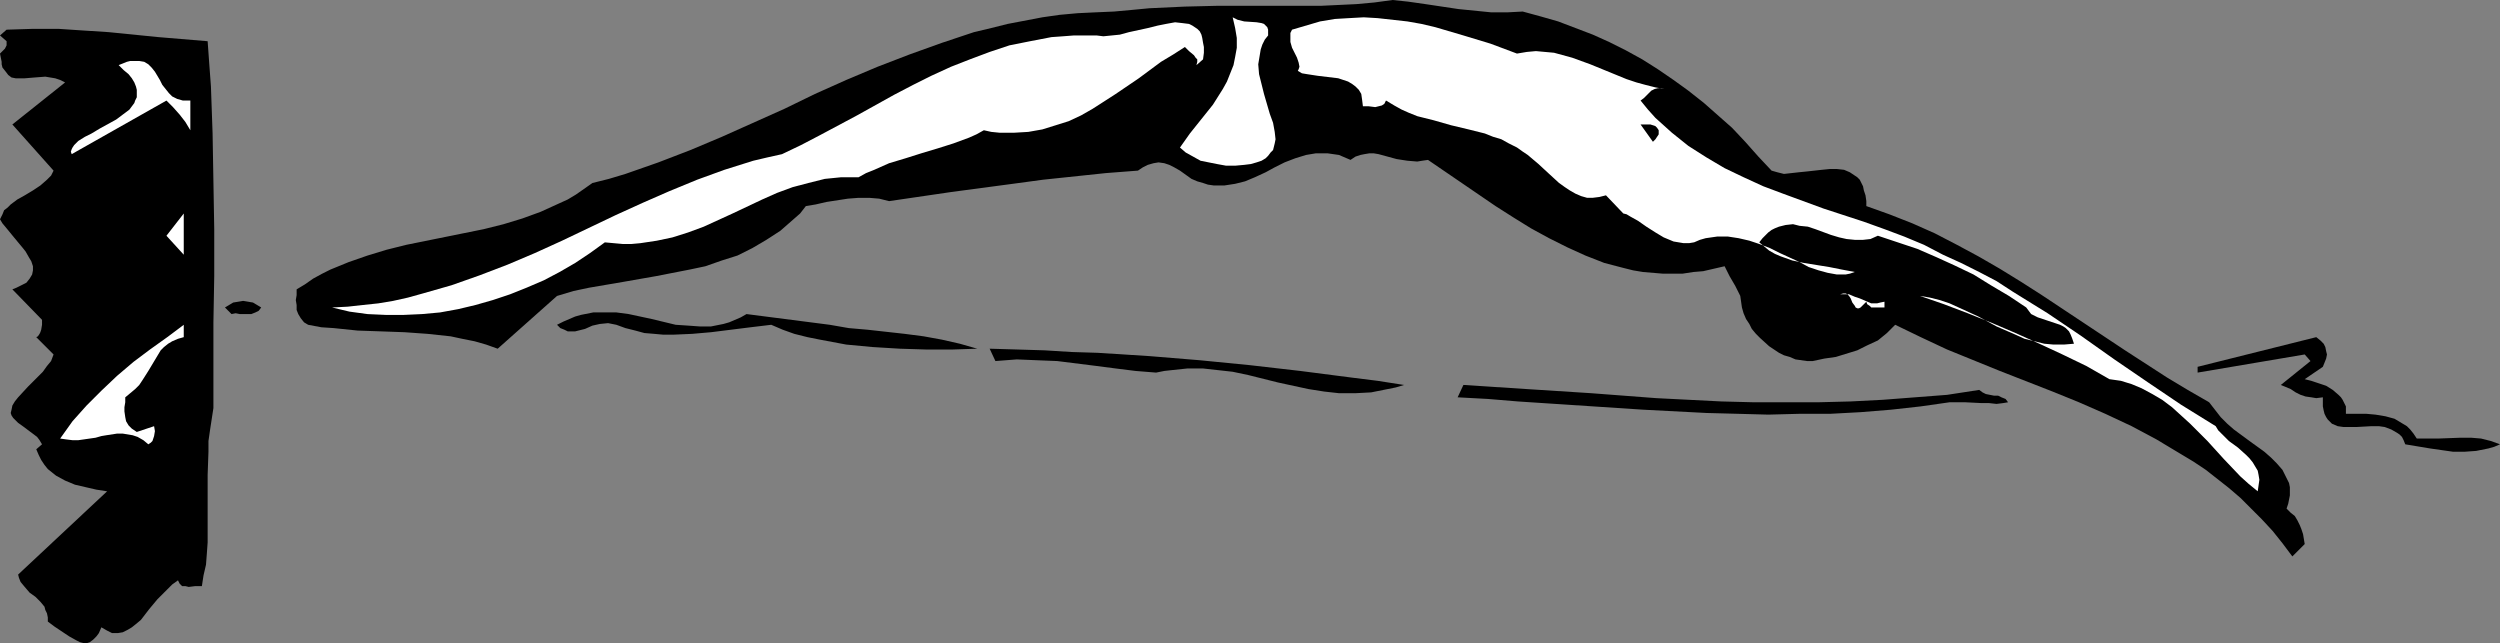 <?xml version="1.0" encoding="UTF-8" standalone="no"?>
<svg
   version="1.0"
   width="129.724mm"
   height="33.364mm"
   id="svg15"
   sodipodi:docname="Swimmer 08.wmf"
   xmlns:inkscape="http://www.inkscape.org/namespaces/inkscape"
   xmlns:sodipodi="http://sodipodi.sourceforge.net/DTD/sodipodi-0.dtd"
   xmlns="http://www.w3.org/2000/svg"
   xmlns:svg="http://www.w3.org/2000/svg">
  <rect width="100%" height="100%" fill="#808080" stroke="none"/>
  <sodipodi:namedview
     id="namedview15"
     pagecolor="#ffffff"
     bordercolor="#000000"
     borderopacity="0.25"
     inkscape:showpageshadow="2"
     inkscape:pageopacity="0.0"
     inkscape:pagecheckerboard="0"
     inkscape:deskcolor="#d1d1d1"
     inkscape:document-units="mm" />
  <defs
     id="defs1">
    <pattern
       id="WMFhbasepattern"
       patternUnits="userSpaceOnUse"
       width="6"
       height="6"
       x="0"
       y="0" />
  </defs>
  <path
     style="fill:#000000;fill-opacity:1;fill-rule:evenodd;stroke:none"
     d="m 298.636,2.263 3.555,0.97 3.394,0.97 3.394,1.293 3.394,1.293 3.232,1.455 3.232,1.617 3.232,1.778 3.07,1.94 3.07,2.102 2.909,2.102 3.07,2.425 2.747,2.425 2.747,2.425 2.586,2.748 2.586,2.91 2.586,2.748 1.131,0.323 1.293,0.323 1.454,-0.162 1.454,-0.162 1.616,-0.162 1.454,-0.162 1.454,-0.162 1.616,-0.162 h 1.293 l 1.454,0.162 1.131,0.485 0.97,0.647 0.485,0.323 0.485,0.485 0.323,0.647 0.323,0.647 0.162,0.808 0.323,0.97 0.162,1.132 v 0.97 l 4.525,1.617 4.525,1.778 4.363,1.94 4.363,2.263 4.202,2.263 4.202,2.425 4.202,2.587 4.04,2.587 16.322,10.832 8.242,5.335 4.04,2.425 4.202,2.425 1.131,1.455 1.131,1.455 1.293,1.293 1.293,1.132 3.07,2.263 2.909,2.102 1.293,1.132 1.131,1.132 1.131,1.293 0.646,1.293 0.646,1.293 0.162,0.808 v 0.808 0.808 l -0.162,0.808 -0.162,0.808 -0.323,0.97 0.808,0.808 0.808,0.647 0.485,0.808 0.485,0.97 0.323,0.808 0.323,0.97 0.162,0.97 0.162,0.97 -2.424,2.425 -1.939,-2.587 -1.939,-2.425 -2.101,-2.263 -2.101,-2.102 -2.101,-2.102 -2.262,-1.94 -2.262,-1.778 -2.262,-1.778 -2.424,-1.617 -2.424,-1.455 -4.848,-2.91 -4.848,-2.587 -5.171,-2.425 -5.171,-2.263 -5.171,-2.102 -10.342,-4.042 -5.171,-2.102 -5.171,-2.102 -5.171,-2.425 -5.01,-2.425 -1.616,1.617 -1.778,1.455 -2.101,0.97 -1.939,0.97 -2.101,0.647 -2.101,0.647 -2.262,0.323 -2.262,0.485 h -1.131 l -1.131,-0.162 -1.131,-0.162 -1.131,-0.485 -1.131,-0.323 -0.97,-0.485 -0.97,-0.647 -0.97,-0.647 -1.778,-1.617 -0.808,-0.808 -0.808,-0.97 -0.485,-0.97 -0.646,-0.97 -0.485,-1.132 -0.323,-1.132 -0.162,-1.132 -0.162,-1.132 -0.485,-0.97 -0.485,-0.97 -1.131,-1.94 -0.97,-1.94 -2.101,0.485 -2.101,0.485 -1.939,0.162 -2.101,0.323 h -1.939 -1.939 l -1.939,-0.162 -1.939,-0.162 -1.939,-0.323 -1.939,-0.485 -3.717,-0.97 -3.717,-1.455 -3.555,-1.617 -3.555,-1.778 -3.555,-1.94 -3.394,-2.102 -3.555,-2.263 -6.626,-4.527 -6.626,-4.527 -1.131,0.162 -0.97,0.162 -1.939,-0.162 -2.101,-0.323 -1.778,-0.485 -1.778,-0.485 -0.97,-0.162 h -0.808 l -0.97,0.162 -0.808,0.162 -0.97,0.323 -0.97,0.647 -1.131,-0.485 -1.131,-0.485 -1.131,-0.162 -1.131,-0.162 h -1.131 -1.131 l -1.939,0.323 -2.101,0.647 -2.101,0.808 -1.939,0.97 -1.778,0.97 -2.101,0.97 -1.939,0.808 -1.939,0.485 -2.101,0.323 h -0.97 -1.131 l -1.131,-0.162 -0.97,-0.323 -1.131,-0.323 -1.131,-0.485 -1.131,-0.808 -1.131,-0.808 -1.131,-0.647 -0.97,-0.485 -0.97,-0.323 -1.131,-0.162 -0.97,0.162 -1.131,0.323 -0.97,0.485 -0.97,0.647 -6.302,0.485 -6.141,0.647 -6.141,0.647 -5.979,0.808 -12.12,1.617 -12.12,1.778 -1.939,-0.485 -1.939,-0.162 h -2.101 l -2.101,0.162 -4.202,0.647 -2.101,0.485 -1.939,0.323 -1.131,1.455 -1.293,1.132 -2.586,2.263 -2.747,1.778 -2.747,1.617 -2.909,1.455 -3.07,0.97 -3.232,1.132 -3.07,0.647 -6.626,1.293 -6.464,1.132 -6.626,1.132 -3.07,0.647 -3.232,0.97 -11.635,10.347 -2.262,-0.808 -2.262,-0.647 -2.424,-0.485 -2.262,-0.485 -4.525,-0.485 -4.525,-0.323 -4.525,-0.162 -4.686,-0.162 -4.686,-0.485 -2.424,-0.162 -2.586,-0.485 -0.808,-0.485 -0.646,-0.808 -0.485,-0.808 -0.323,-0.808 v -0.97 l -0.162,-0.97 0.162,-0.97 v -1.132 l 1.616,-0.97 1.616,-1.132 1.778,-0.97 1.616,-0.808 3.555,-1.455 3.717,-1.293 3.717,-1.132 3.878,-0.97 15.19,-3.072 3.878,-0.97 3.717,-1.132 3.555,-1.293 3.555,-1.617 1.778,-0.808 1.616,-0.97 1.616,-1.132 1.616,-1.132 3.232,-0.808 3.232,-0.97 6.464,-2.263 6.302,-2.425 6.141,-2.587 12.282,-5.497 5.979,-2.91 6.141,-2.748 6.141,-2.587 6.302,-2.425 6.302,-2.263 6.302,-2.102 3.394,-0.808 3.232,-0.808 3.394,-0.647 3.394,-0.647 3.394,-0.485 3.555,-0.323 3.394,-0.162 3.717,-0.162 3.555,-0.323 3.394,-0.323 6.949,-0.323 6.626,-0.162 h 6.787 6.787 6.626 L 265.993,0.808 269.548,0.485 273.104,0 l 3.07,0.323 3.394,0.485 3.232,0.485 3.232,0.485 3.232,0.323 3.232,0.323 h 3.07 z"
     id="path1" />
  <path
     style="fill:#ffffff;fill-opacity:1;fill-rule:evenodd;stroke:none"
     d="m 248.702,6.952 -0.646,0.808 -0.485,0.97 -0.323,0.97 -0.162,0.97 -0.162,0.97 -0.162,0.97 0.162,1.94 0.485,1.94 0.485,1.94 1.131,3.88 0.646,1.778 0.323,1.778 0.162,1.455 -0.162,0.808 -0.162,0.647 -0.162,0.647 -0.485,0.485 -0.485,0.647 -0.485,0.485 -0.808,0.485 -0.97,0.323 -1.131,0.323 -1.293,0.162 -1.778,0.162 h -1.778 l -1.778,-0.323 -1.616,-0.323 -1.616,-0.323 -1.454,-0.808 -1.454,-0.808 -1.131,-0.97 1.939,-2.748 4.525,-5.658 1.939,-3.072 0.808,-1.455 0.646,-1.617 0.646,-1.617 0.323,-1.617 0.323,-1.778 V 7.437 l -0.323,-1.94 -0.485,-2.102 0.97,0.485 1.293,0.323 2.424,0.162 0.97,0.162 0.485,0.162 0.323,0.323 0.323,0.323 0.162,0.485 v 0.485 z"
     id="path2" />
  <path
     style="fill:#ffffff;fill-opacity:1;fill-rule:evenodd;stroke:none"
     d="m 297.505,10.508 1.939,-0.323 1.778,-0.162 1.778,0.162 1.778,0.162 1.778,0.485 1.778,0.485 3.555,1.293 3.555,1.455 3.555,1.455 1.939,0.647 1.778,0.485 1.939,0.485 1.778,0.323 -0.646,-0.162 h -0.646 l -0.646,0.162 -0.646,0.323 -0.97,0.97 -0.485,0.485 -0.646,0.485 1.454,1.778 1.454,1.617 1.616,1.455 1.616,1.455 1.616,1.293 1.616,1.293 3.555,2.263 3.555,2.102 3.717,1.778 3.878,1.778 3.878,1.455 7.918,2.91 7.918,2.587 4.04,1.455 3.878,1.455 3.878,1.617 3.717,1.94 3.555,1.617 3.555,1.778 3.394,1.778 3.232,2.102 6.787,4.203 6.464,4.365 6.626,4.688 6.626,4.527 6.464,4.365 6.787,4.203 0.485,0.808 0.646,0.647 1.454,1.455 1.778,1.293 1.616,1.455 0.646,0.647 0.646,0.808 0.485,0.808 0.485,0.808 0.162,0.808 0.162,0.97 -0.162,1.132 -0.162,1.132 -1.778,-1.455 -1.616,-1.455 -3.232,-3.395 -3.232,-3.557 -3.394,-3.395 -1.778,-1.617 -1.778,-1.617 -1.939,-1.455 -1.939,-1.132 -2.101,-1.132 -1.939,-0.808 -2.101,-0.647 -2.262,-0.323 -4.525,-2.587 -4.686,-2.263 -4.525,-2.102 -4.686,-2.102 -4.525,-1.94 -4.848,-1.94 -4.686,-1.778 -4.686,-1.617 1.939,0.323 1.939,0.485 1.939,0.647 1.778,0.808 3.878,1.778 3.555,1.94 3.717,1.617 1.778,0.808 1.939,0.485 1.939,0.485 1.778,0.162 h 2.101 l 1.939,-0.162 -0.323,-0.97 -0.323,-0.808 -0.323,-0.647 -0.646,-0.647 -0.485,-0.323 -0.646,-0.323 -1.454,-0.485 -1.454,-0.485 -1.454,-0.485 -0.646,-0.323 -0.646,-0.323 -0.485,-0.647 -0.485,-0.647 -3.394,-2.263 -3.555,-2.102 -3.394,-2.102 -3.717,-1.778 -3.555,-1.617 -3.717,-1.617 -3.878,-1.293 -3.878,-1.293 -1.454,0.647 -1.454,0.162 h -1.616 l -1.616,-0.162 -1.454,-0.323 -1.616,-0.485 -3.07,-1.132 -1.454,-0.485 -1.616,-0.162 -1.293,-0.323 -1.454,0.162 -1.293,0.323 -0.808,0.323 -0.646,0.323 -0.646,0.485 -0.485,0.485 -0.646,0.647 -0.646,0.808 0.97,0.808 0.97,0.808 1.131,0.647 1.131,0.485 2.262,0.808 2.262,0.485 5.01,0.808 2.424,0.485 2.586,0.485 -0.97,0.323 -0.808,0.162 h -1.778 l -1.778,-0.323 -1.778,-0.485 -1.939,-0.647 -1.778,-0.97 -3.878,-1.778 -1.939,-0.97 -2.101,-0.808 -1.939,-0.647 -2.101,-0.485 -2.101,-0.323 h -2.101 l -1.131,0.162 -1.131,0.162 -1.131,0.323 -1.131,0.485 -0.97,0.162 h -1.131 l -0.97,-0.162 -0.97,-0.162 -1.939,-0.808 -1.616,-0.97 -1.778,-1.132 -1.616,-1.132 -1.454,-0.808 -0.808,-0.485 -0.646,-0.162 -3.394,-3.557 -1.293,0.323 -1.293,0.162 h -1.131 l -1.131,-0.323 -1.131,-0.485 -1.131,-0.647 -0.97,-0.647 -1.131,-0.808 -1.939,-1.778 -2.101,-1.94 -2.101,-1.778 -0.97,-0.647 -1.131,-0.808 -1.616,-0.808 -1.454,-0.808 -1.616,-0.485 -1.616,-0.647 -3.232,-0.808 -3.394,-0.808 -3.394,-0.97 -3.232,-0.808 -1.616,-0.647 -1.454,-0.647 -1.454,-0.808 -1.616,-0.97 -0.323,0.647 -0.485,0.323 -0.646,0.162 -0.646,0.162 -1.293,-0.162 h -0.646 -0.485 l -0.162,-1.293 -0.162,-1.132 -0.485,-0.808 -0.646,-0.647 -0.646,-0.485 -0.808,-0.485 -0.97,-0.323 -0.97,-0.323 -4.04,-0.485 -2.101,-0.323 -0.97,-0.162 -0.808,-0.485 0.162,-0.323 0.162,-0.485 -0.162,-0.808 -0.323,-0.97 -0.485,-0.97 -0.485,-0.97 -0.323,-1.132 V 7.113 6.467 l 0.323,-0.647 2.747,-0.808 2.747,-0.808 2.909,-0.485 2.747,-0.162 2.909,-0.162 2.747,0.162 2.909,0.323 2.909,0.323 2.747,0.485 2.747,0.647 5.494,1.617 5.333,1.617 z"
     id="path3" />
  <path
     style="fill:#ffffff;fill-opacity:1;fill-rule:evenodd;stroke:none"
     d="m 235.936,11.64 -1.293,1.132 0.162,-0.647 v -0.485 l -0.323,-0.323 -0.323,-0.485 -0.97,-0.808 -0.808,-0.808 -2.262,1.455 -2.424,1.455 -4.363,3.233 -4.525,3.072 -2.262,1.455 -2.262,1.455 -2.262,1.293 -2.424,1.132 -2.586,0.808 -2.586,0.808 -2.747,0.485 -2.747,0.162 h -1.454 -1.454 l -1.616,-0.162 -1.454,-0.323 -1.454,0.808 -1.454,0.647 -3.07,1.132 -3.07,0.97 -3.232,0.97 -3.07,0.97 -3.232,0.97 -2.909,1.293 -1.616,0.647 -1.454,0.808 h -1.616 -1.778 l -3.232,0.323 -3.232,0.808 -3.07,0.808 -3.07,1.132 -2.909,1.293 -5.818,2.748 -5.656,2.587 -3.07,1.132 -3.07,0.97 -3.07,0.647 -3.232,0.485 -1.778,0.162 h -1.616 l -1.778,-0.162 -1.778,-0.162 -2.909,2.102 -2.909,1.94 -3.07,1.778 -3.07,1.617 -3.394,1.455 -3.232,1.293 -3.394,1.132 -3.394,0.97 -3.394,0.808 -3.555,0.647 -3.555,0.323 -3.555,0.162 h -3.555 l -3.555,-0.162 -3.555,-0.485 -3.394,-0.808 3.07,-0.162 2.909,-0.323 3.07,-0.323 2.909,-0.485 2.909,-0.647 2.909,-0.808 5.656,-1.617 5.494,-1.94 5.494,-2.102 5.333,-2.263 5.333,-2.425 10.504,-5.012 5.333,-2.425 5.171,-2.263 5.494,-2.263 5.333,-1.94 5.656,-1.778 2.747,-0.647 2.909,-0.647 3.717,-1.778 3.717,-1.94 7.272,-3.88 7.272,-4.042 3.717,-1.94 3.555,-1.778 3.878,-1.778 3.717,-1.455 3.878,-1.455 3.878,-1.293 4.04,-0.808 4.202,-0.808 2.262,-0.162 2.101,-0.162 h 2.101 2.424 l 1.293,0.162 1.616,-0.162 1.616,-0.162 1.778,-0.485 3.717,-0.808 1.939,-0.485 1.616,-0.323 1.778,-0.323 1.454,0.162 1.293,0.162 0.646,0.323 0.485,0.323 0.485,0.323 0.485,0.485 0.323,0.647 0.162,0.647 0.162,0.97 0.162,0.808 v 1.132 z"
     id="path4" />
  <path
     style="fill:#000000;fill-opacity:1;fill-rule:evenodd;stroke:none"
     d="m 40.723,8.083 0.323,4.527 0.323,4.365 0.323,9.215 0.162,9.377 0.162,9.377 v 9.215 l -0.162,9.053 v 4.365 4.203 4.203 4.042 l -0.323,2.102 -0.323,2.102 -0.323,2.263 v 2.102 l -0.162,4.527 v 4.365 4.527 4.365 l -0.162,2.263 -0.162,2.102 -0.485,2.102 -0.323,2.102 h -0.646 -0.646 l -1.293,0.162 -0.646,-0.162 H 35.714 l -0.485,-0.485 -0.323,-0.647 -1.131,0.808 -0.97,0.97 -1.939,1.94 -1.616,1.94 -1.616,2.102 -0.97,0.808 -0.808,0.647 -0.808,0.485 -0.97,0.485 -0.97,0.162 h -1.131 l -0.97,-0.485 -1.131,-0.647 -0.485,1.132 -0.485,0.647 -0.646,0.647 -0.646,0.485 -0.485,0.162 h -0.808 l -0.646,-0.162 -0.646,-0.323 -1.454,-0.808 -1.454,-0.97 -1.454,-0.97 -0.646,-0.485 -0.646,-0.485 v -0.808 L 9.211,120.279 8.888,119.632 8.726,118.986 7.918,118.016 6.949,117.046 5.818,116.237 4.848,115.106 4.04,114.136 3.717,113.327 3.555,112.681 21.008,96.353 18.907,96.029 16.806,95.544 14.706,95.059 12.766,94.251 10.989,93.281 10.181,92.634 9.373,91.988 8.726,91.179 8.08,90.209 7.595,89.239 7.11,88.108 8.242,87.138 7.757,86.329 7.272,85.683 5.979,84.713 4.686,83.743 3.555,82.934 3.07,82.449 2.586,81.964 2.262,81.479 2.101,80.994 2.262,80.348 2.424,79.539 2.909,78.731 3.555,77.923 5.494,75.821 7.434,73.881 8.403,72.911 9.211,71.779 10.019,70.809 10.504,69.516 7.11,66.121 7.434,65.959 7.757,65.474 7.918,65.151 8.08,64.666 8.242,63.696 v -0.97 l -5.818,-5.982 0.808,-0.323 0.646,-0.323 0.646,-0.323 0.646,-0.323 0.646,-0.808 0.485,-0.808 0.162,-0.808 V 52.218 L 6.141,51.248 5.656,50.44 5.01,49.308 4.363,48.5 2.747,46.56 1.293,44.781 0.485,43.811 0,43.003 0.485,42.033 0.808,41.225 1.454,40.74 2.101,40.093 3.394,39.123 4.848,38.315 6.464,37.345 7.918,36.375 9.211,35.243 10.019,34.435 10.504,33.465 2.424,24.411 12.766,16.167 11.797,15.682 10.827,15.358 9.858,15.197 8.888,15.035 6.787,15.197 4.848,15.358 H 3.878 3.07 L 2.262,15.197 1.616,14.712 1.131,14.065 0.485,13.257 0.323,12.61 V 12.125 L 0.162,11.317 0,10.508 0.97,9.538 1.293,8.892 V 8.568 8.083 L 0,6.952 1.293,5.82 6.464,5.658 h 5.01 l 4.848,0.323 5.01,0.323 9.696,0.97 z"
     id="path5" />
  <path
     style="fill:#ffffff;fill-opacity:1;fill-rule:evenodd;stroke:none"
     d="m 37.33,19.723 v 5.82 l -0.485,-0.808 -0.485,-0.808 -1.131,-1.455 -1.293,-1.455 -1.293,-1.293 -18.584,10.508 -0.162,-0.485 0.162,-0.485 0.162,-0.323 0.323,-0.485 0.808,-0.808 1.293,-0.808 1.293,-0.647 1.616,-0.97 3.232,-1.778 1.293,-0.97 1.293,-0.97 0.485,-0.647 0.485,-0.647 0.162,-0.485 0.323,-0.647 v -0.647 -0.808 l -0.162,-0.647 -0.323,-0.808 -0.485,-0.808 -0.646,-0.808 -0.97,-0.808 -0.97,-0.97 0.808,-0.323 0.808,-0.323 0.646,-0.162 h 0.646 1.131 l 0.97,0.162 0.808,0.485 0.646,0.647 0.646,0.808 0.485,0.808 0.485,0.808 0.485,0.97 0.646,0.808 0.646,0.808 0.646,0.647 0.97,0.485 1.131,0.323 z"
     id="path6" />
  <path
     style="fill:#000000;fill-opacity:1;fill-rule:evenodd;stroke:none"
     d="m 325.3,25.543 v 0.485 0.323 l -0.323,0.485 -0.323,0.485 -0.485,0.485 -2.424,-3.395 v 0 h 0.97 0.97 l 0.485,0.162 0.485,0.162 0.323,0.323 z"
     id="path7" />
  <path
     style="fill:#ffffff;fill-opacity:1;fill-rule:evenodd;stroke:none"
     d="m 32.643,46.236 3.394,-4.365 v 8.083 z"
     id="path8" />
  <path
     style="fill:#ffffff;fill-opacity:1;fill-rule:evenodd;stroke:none"
     d="m 369.579,59.17 v 1.132 0 h -2.101 -0.485 l -0.323,-0.323 -0.485,-0.323 -0.162,-0.485 -0.646,0.647 -0.485,0.485 -0.323,0.162 h -0.323 l -0.323,-0.162 -0.162,-0.323 -0.485,-0.647 -0.323,-0.808 -0.323,-0.485 -0.323,-0.323 -0.323,-0.162 h -0.485 l -0.646,0.162 -0.646,0.323 0.646,-0.323 h 0.646 0.646 0.485 l 1.131,0.485 0.97,0.323 1.131,0.485 1.131,0.485 h 0.485 0.646 l 0.646,-0.162 z"
     id="path9" />
  <path
     style="fill:#000000;fill-opacity:1;fill-rule:evenodd;stroke:none"
     d="m 51.227,60.301 -0.485,0.647 -0.646,0.323 -0.808,0.323 h -0.646 -1.616 l -0.808,-0.162 -0.808,0.162 -1.293,-1.293 v 0 l 0.808,-0.485 0.808,-0.485 0.97,-0.162 0.97,-0.162 0.97,0.162 0.97,0.162 0.808,0.485 z"
     id="path10" />
  <path
     style="fill:#000000;fill-opacity:1;fill-rule:evenodd;stroke:none"
     d="m 162.731,63.696 3.717,0.647 3.717,0.323 7.272,0.808 3.717,0.485 3.555,0.647 3.555,0.808 3.394,0.97 -4.848,0.162 h -5.171 l -5.171,-0.162 -5.333,-0.323 -5.171,-0.485 -2.586,-0.485 -2.586,-0.485 -2.424,-0.485 -2.586,-0.647 -2.262,-0.808 -2.262,-0.97 -4.04,0.485 -7.757,0.97 -3.717,0.323 -3.717,0.162 h -1.939 l -1.778,-0.162 -1.939,-0.162 -1.778,-0.485 -1.939,-0.485 -1.778,-0.647 -0.808,-0.162 -0.808,-0.162 -1.616,0.162 -1.454,0.323 -1.454,0.647 -1.293,0.323 -0.646,0.162 h -0.808 -0.646 l -0.646,-0.323 -0.808,-0.323 -0.646,-0.647 1.293,-0.647 1.131,-0.485 1.131,-0.485 1.131,-0.323 2.424,-0.485 h 2.262 2.262 l 2.424,0.323 4.525,0.97 4.686,1.132 2.424,0.162 2.262,0.162 h 2.262 l 2.424,-0.485 1.131,-0.323 1.131,-0.485 1.131,-0.485 1.131,-0.647 z"
     id="path11" />
  <path
     style="fill:#ffffff;fill-opacity:1;fill-rule:evenodd;stroke:none"
     d="m 36.037,66.121 -1.131,0.323 -1.131,0.485 -0.808,0.485 -0.808,0.647 -0.646,0.647 -0.485,0.808 -0.97,1.617 -0.97,1.617 -1.131,1.778 -0.646,0.97 -0.808,0.808 -0.97,0.808 -0.97,0.808 v 0.97 l -0.162,0.97 v 0.808 l 0.162,1.132 0.162,0.808 0.485,0.808 0.646,0.647 0.97,0.647 3.394,-1.132 0.162,0.97 -0.162,0.97 -0.162,0.485 -0.162,0.485 -0.323,0.323 -0.485,0.323 -0.97,-0.808 -1.131,-0.647 -0.97,-0.323 -0.97,-0.162 -0.97,-0.162 h -1.131 l -2.101,0.323 -0.97,0.162 -1.131,0.323 -2.262,0.323 -1.131,0.162 h -1.131 l -1.293,-0.162 -1.131,-0.162 2.424,-3.395 2.747,-3.072 2.909,-2.91 3.07,-2.91 3.232,-2.748 3.232,-2.425 3.394,-2.425 3.232,-2.425 z"
     id="path12" />
  <path
     style="fill:#000000;fill-opacity:1;fill-rule:evenodd;stroke:none"
     d="m 455.55,71.941 -3.555,2.425 1.293,0.323 1.454,0.485 1.454,0.485 1.293,0.808 1.131,0.97 0.485,0.485 0.323,0.485 0.323,0.647 0.323,0.647 v 0.808 0.647 h 4.04 l 1.778,0.162 1.939,0.323 1.778,0.485 0.808,0.485 0.808,0.485 0.808,0.485 0.646,0.647 0.646,0.808 0.646,0.97 h 2.101 2.101 l 4.363,-0.162 h 2.101 l 1.939,0.162 1.939,0.485 1.778,0.647 -1.131,0.485 -1.131,0.323 -2.424,0.485 -2.262,0.162 h -2.262 l -2.262,-0.323 -2.262,-0.323 -4.848,-0.808 -0.323,-0.808 -0.323,-0.647 -0.485,-0.485 -0.485,-0.323 -1.131,-0.647 -1.293,-0.485 -1.131,-0.162 h -1.454 l -2.909,0.162 h -1.293 -1.293 l -1.131,-0.162 -1.131,-0.485 -0.323,-0.323 -0.485,-0.485 -0.323,-0.485 -0.323,-0.647 -0.162,-0.647 -0.162,-0.808 v -0.808 -0.97 l -1.293,0.162 -0.97,-0.162 -1.131,-0.162 -0.97,-0.323 -0.97,-0.485 -0.97,-0.647 -1.939,-0.808 5.818,-4.688 -1.131,-1.293 -21.008,3.557 v -1.132 l 23.27,-5.82 0.808,0.647 0.646,0.647 0.323,0.647 0.162,0.808 0.162,0.647 -0.162,0.808 -0.323,0.808 z"
     id="path13" />
  <path
     style="fill:#000000;fill-opacity:1;fill-rule:evenodd;stroke:none"
     d="m 275.366,75.498 -1.616,0.485 -1.616,0.323 -1.616,0.323 -1.616,0.323 -3.07,0.162 h -3.232 l -2.909,-0.323 -3.07,-0.485 -5.979,-1.293 -5.818,-1.455 -3.07,-0.647 -2.909,-0.323 -2.909,-0.323 h -3.07 l -3.07,0.323 -1.454,0.162 -1.616,0.323 -4.04,-0.323 -3.878,-0.485 -3.717,-0.485 -3.878,-0.485 -3.878,-0.485 -4.04,-0.162 -3.878,-0.162 -4.202,0.323 -1.131,-2.425 5.494,0.162 5.333,0.162 5.171,0.323 5.171,0.162 10.181,0.647 9.858,0.808 9.858,0.97 9.858,1.132 10.019,1.293 5.171,0.647 z"
     id="path14" />
  <path
     style="fill:#000000;fill-opacity:1;fill-rule:evenodd;stroke:none"
     d="m 388.163,76.468 0.646,0.485 0.646,0.323 1.616,0.323 h 0.808 l 0.646,0.323 0.808,0.323 0.485,0.647 -0.97,0.162 -1.293,0.162 -1.454,-0.162 h -1.454 l -3.232,-0.162 h -1.616 -1.454 l -5.656,0.808 -5.818,0.647 -5.979,0.485 -5.979,0.323 H 352.934 l -6.141,0.162 -5.979,-0.162 -6.141,-0.162 -12.443,-0.647 -12.282,-0.808 -12.282,-0.808 -5.818,-0.485 -5.979,-0.323 1.131,-2.425 12.443,0.808 12.605,0.808 12.766,0.97 12.766,0.647 6.302,0.162 h 6.302 6.464 l 6.302,-0.162 6.302,-0.323 6.302,-0.485 6.302,-0.485 z"
     id="path15" />
</svg>
